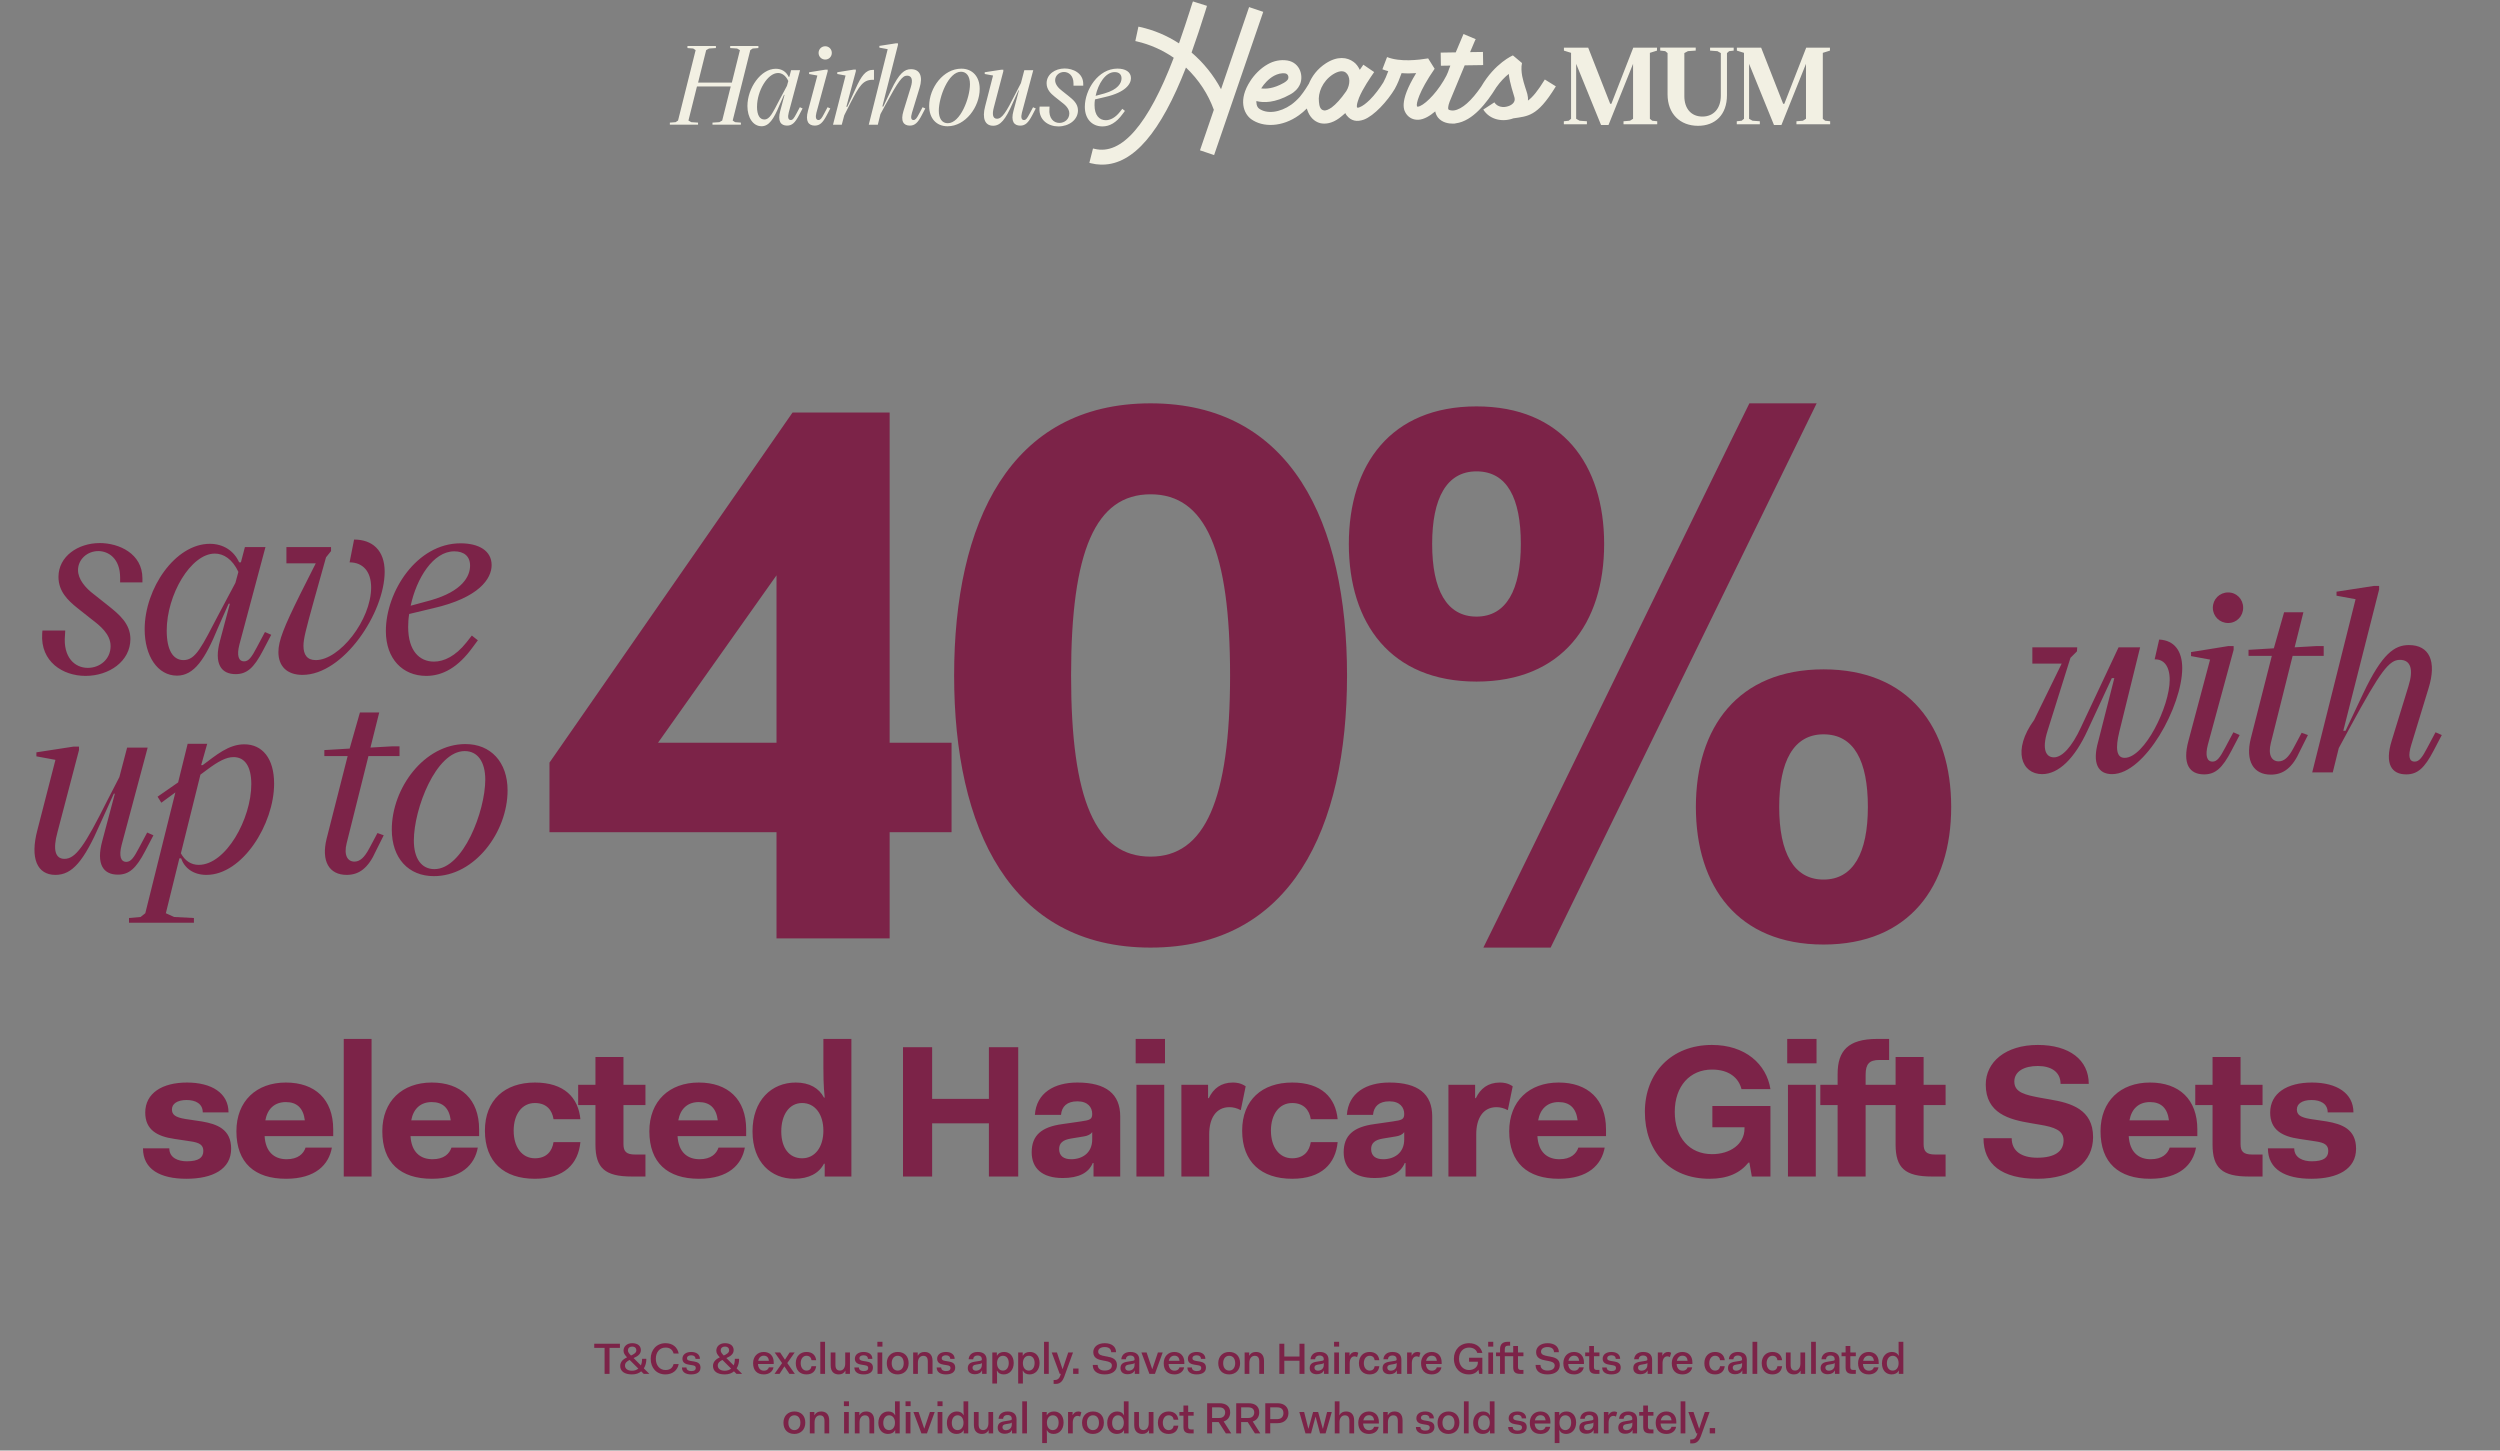 <svg width="798" height="463" viewBox="0 0 798 463" fill="none" xmlns="http://www.w3.org/2000/svg">
<rect x="0" y="0" width="798" height="463" fill="#808080" stroke="none"/>
<path d="M398.707 2.272L389.754 28.476C387.389 24.034 384.234 20.101 380.349 16.764C381.859 12.504 383.263 8.321 384.398 4.657C384.658 3.897 384.927 3.061 385.119 2.368L385.263 1.868L380.792 0.455L380.609 0.926C380.436 1.387 380.282 1.878 380.128 2.397C380.051 2.657 379.965 2.936 379.878 3.214C378.936 6.205 377.715 9.859 376.33 13.84C372.474 11.34 368.3 9.58 363.915 8.619L363.386 8.503L362.396 13.11L362.915 13.225C367.069 14.187 371.118 15.985 374.657 18.437C366.502 39.814 358.021 49.603 349.405 47.516L348.885 47.391L347.722 51.978L348.241 52.113C349.241 52.373 350.289 52.517 351.376 52.546C351.578 52.546 351.789 52.546 352.001 52.546C361.8 52.401 370.493 42.256 378.561 21.562C382.571 25.361 385.638 30.005 387.456 35.054L383.032 47.978L387.542 49.497L403.226 3.782L398.707 2.262V2.272Z" fill="#F2F0E3"/>
<path d="M429.719 29.111C427.969 31.621 426.44 33.275 425.065 34.304C423.988 35.025 423.142 35.419 422.44 35.198C421.43 34.977 421.103 33.823 421.007 32.505C420.651 29.717 422.074 25.976 425.449 23.755C427.219 22.639 428.613 22.466 429.556 23.149C431.046 24.293 431.085 26.928 429.719 29.12M402.63 28.13C403.457 26.803 404.909 25.149 406.679 24.187C407.756 23.63 408.996 23.226 410.314 23.437C411.246 23.659 411.419 24.659 411.121 25.293C410.891 25.688 410.439 26.082 409.746 26.476C406.515 28.313 404.034 28.428 402.563 28.217L402.64 28.14L402.63 28.13ZM493.119 25.361C490.849 29.044 489.243 31.005 487.714 32.111C487.782 31.409 487.695 30.717 487.522 30.015C487.272 29.005 486.387 26.774 485.887 24.303C485.637 22.909 485.531 21.437 485.82 20.12L482.916 17.677C482.916 17.677 477.213 20.091 472.828 27.601L472.809 27.63C469.722 32.14 466.693 34.881 464.097 35.256C463.482 35.342 462.549 35.198 462.308 34.9C462.231 34.746 462.135 33.967 462.741 32.409L467.53 20.86L473.425 20.774L473.357 16.581L469.251 16.639C470.299 14.215 470.973 12.504 471.049 12.504L467.145 10.859C467.145 10.936 466.097 13.36 464.674 16.716L459.866 16.793L459.933 20.985L462.953 20.937C462.26 22.562 462.395 23.13 460.779 25.784C458.029 30.39 454.231 33.948 452.529 34.054C452.452 34.054 452.375 34.054 452.298 33.9C451.981 33.207 452.846 29.313 457.933 21.947L455.865 18.639C452.769 19.148 446.884 19.86 442.749 18.216L441.258 22.12C441.884 22.341 442.509 22.572 443.134 22.716C442.634 24.082 442.037 25.447 441.585 26.265C440.393 28.178 438.845 30.274 437.22 31.88C436.075 32.986 434.998 33.852 433.921 34.256C433.614 34.342 433.383 34.496 433.142 34.265C433.065 34.034 433.142 33.804 433.133 33.563C433.2 32.861 433.498 32.082 433.796 31.227C434.989 28.265 437.345 24.889 438.633 23.005L435.181 20.649L434.046 22.293C433.566 21.293 432.931 20.37 432.065 19.764C430.027 18.245 426.921 17.822 423.228 20.206C420.516 21.956 418.747 24.351 417.756 26.813H417.737C417.737 26.813 416.381 29.149 414.929 30.88C414.093 31.823 413.17 32.688 412.169 33.409C408.563 35.948 404.38 36.477 401.871 34.65C401.399 34.265 401.082 33.659 401.063 32.804C400.986 32.65 400.976 32.419 401.063 32.265C403.323 32.852 406.967 32.871 411.814 30.159C413.429 29.284 414.343 28.178 414.795 27.245C416.227 24.582 415.15 20.024 410.948 19.312C408.698 18.956 406.525 19.456 404.688 20.495C402.226 21.851 400.245 24.053 399.101 25.851C395.158 31.88 397.005 36.275 399.361 38.025C403.13 40.756 409.333 40.593 414.622 36.785C415.487 36.169 416.353 35.429 417.141 34.631C417.17 34.736 417.199 34.852 417.237 34.958C417.968 37.275 419.468 38.804 421.411 39.314C423.045 39.679 425.132 39.41 427.44 37.746C428.055 37.275 428.738 36.717 429.431 36.092C429.507 36.323 429.671 36.554 429.825 36.785C431.248 38.621 433.114 38.987 435.354 38.179C438.595 36.967 442.864 32.323 445.288 28.255H445.268C446.038 26.918 446.836 24.928 447.384 23.341C448.942 23.476 450.49 23.447 452.038 23.341C446.211 32.89 448.269 35.496 448.98 36.496C449.846 37.641 451.105 38.246 452.577 38.227H452.808C454.558 38.112 456.404 37.025 458.125 35.554C458.27 36.285 458.558 36.938 459 37.516C460.347 39.198 462.52 39.477 463.76 39.458C464.222 39.458 464.53 39.448 464.693 39.362C470.117 38.66 474.598 32.765 477.55 27.986L477.588 27.919C478.964 25.986 480.339 24.572 481.598 23.591C481.954 26.765 483.089 29.851 483.416 31.092C483.829 32.563 482.675 33.505 481.368 33.919C479.906 34.41 477.964 34.208 477.002 32.669L473.463 34.977C475.608 38.362 479.81 38.996 483.05 37.775C485.455 37.429 487.31 37.246 489.234 36.131C491.311 34.938 493.523 32.65 496.629 27.563L493.099 25.37L493.119 25.361Z" fill="#F2F0E3"/>
<path d="M566.259 39.891H568.635L576.472 20.37V37.919L575.491 38.535L573.423 38.708V39.66H584.184V38.708L582.588 38.535L581.838 37.919V16.869L584.117 16.158V15.206H576.549L569.558 33.13H569.183L562.153 15.206H554.412V16.158L556.682 16.869V37.919L555.932 38.535L554.374 38.708V39.66H561.74V38.708L559.393 38.535L558.307 37.919V20.37L566.25 39.891H566.259ZM542.017 40.16C547.479 40.16 551.248 36.66 551.248 30.351V16.946L551.931 16.331L553.393 16.158V15.206H545.854V16.158L548.2 16.331L549.287 16.946V30.524C549.287 34.669 546.94 37.208 543.411 37.208C539.882 37.208 537.642 34.727 537.642 30.688V16.937L538.796 16.321L541.276 16.148V15.196H529.939V16.148L531.535 16.321L532.285 16.937V30.111C532.285 36.323 536.257 40.16 542.027 40.16M511.062 39.891H513.438L521.275 20.37V37.919L520.294 38.535L518.226 38.708V39.66H528.987V38.708L527.391 38.535L526.641 37.919V16.869L528.91 16.158V15.206H521.342L514.351 33.13H513.976L506.947 15.206H499.206V16.158L501.485 16.869V37.919L500.735 38.535L499.177 38.708V39.66H506.543V38.708L504.196 38.535L503.11 37.919V20.37L511.053 39.891H511.062Z" fill="#F2F0E3"/>
<path d="M349.722 30.582C350.52 26.813 352.828 23.014 355.79 23.014C357.117 23.014 357.992 23.678 357.992 25.005C357.992 26.505 356.915 28.563 352.549 29.823L349.722 30.592V30.582ZM351.885 40.352C354.155 40.352 356.318 39.198 358.376 36.342L359.078 35.4L358.242 34.736L357.472 35.717C355.972 37.602 354.366 38.371 352.972 38.371C350.953 38.371 349.376 36.871 349.376 33.553C349.376 32.957 349.414 32.371 349.52 31.736L352.866 30.938C359.251 29.476 361.001 26.822 361.001 24.937C361.001 22.918 359.184 21.899 356.674 21.899C350.568 21.899 346.279 28.63 346.279 34.111C346.279 37.987 348.616 40.352 351.895 40.352M337.836 40.352C341.154 40.352 344.087 38.294 344.087 35.227C344.087 33.063 342.481 31.774 341.048 30.621L339.028 29.015C337.807 28.111 336.798 26.89 336.798 25.63C336.798 24.13 338.086 22.976 339.625 22.976C341.019 22.976 342.663 23.985 342.663 26.678V27.341H345.769V26.784C345.769 23.293 342.452 21.86 339.836 21.86C336.798 21.86 334.076 23.707 334.076 26.572C334.076 28.592 335.403 29.851 336.653 30.861L338.673 32.467C339.827 33.342 341.327 34.525 341.327 36.198C341.327 38.044 339.827 39.237 338.153 39.237C336.336 39.237 334.701 37.775 334.98 34.698L335.019 34.034H331.845L331.807 34.486C331.566 38.362 334.672 40.352 337.846 40.352M316.979 40.141C319.315 40.141 320.921 38.256 323.219 32.986L325.104 28.832H325.248L323.498 35.39C322.594 38.708 323.671 40.102 325.662 40.102C327.229 40.102 328.21 39.227 329.47 36.823L330.624 34.621L329.749 34.236L328.595 36.4C327.893 37.727 327.479 38.323 326.854 38.323C326.056 38.323 325.806 37.487 326.191 35.986L329.816 22.408H326.96L325.883 26.524L324.171 29.842C321.065 36.054 319.806 37.9 318.238 37.9C316.95 37.9 316.594 36.611 317.257 34.198L320.258 22.755V22.264H319.527L314.324 23.062V23.62L316.979 24.11L314.469 33.88C313.421 37.823 314.43 40.131 316.979 40.131M299.669 35.352C299.669 30.957 302.737 22.899 306.747 22.899C308.526 22.899 309.613 24.36 309.613 26.88C309.613 31.246 306.545 39.333 302.525 39.333C300.708 39.333 299.669 37.833 299.669 35.352ZM302.458 40.304C308.151 40.304 312.719 34.159 312.719 28.37C312.719 24.428 310.382 21.918 306.853 21.918C301.131 21.918 296.592 28.024 296.592 33.813C296.592 37.823 298.929 40.304 302.458 40.304ZM277.341 39.814H280.197L281.033 36.429L282.639 33.467C286.861 25.688 288.043 24.149 289.544 24.149C291.044 24.149 291.467 25.476 290.726 27.813L288.39 35.419C287.38 38.698 288.428 40.093 290.409 40.093C291.976 40.093 292.957 39.218 294.207 36.813L295.361 34.611L294.486 34.227L293.332 36.39C292.64 37.717 292.217 38.314 291.592 38.314C290.794 38.314 290.649 37.506 291.101 36.006L293.505 28.12C294.688 24.322 293.611 22.081 290.784 22.081C288.793 22.081 287.053 23.235 284.399 28.851L281.956 34.015H281.639L286.63 14.331V13.84H285.899L280.697 14.648V15.206L283.351 15.696L277.312 39.804L277.341 39.814ZM265.897 39.814H268.686L269.484 36.813L271.542 32.727C274.302 27.39 275.485 25.466 278.591 25.466H278.975V22.293H278.696C276.36 22.293 274.965 24.139 273.081 28.361L270.465 34.082H270.148L273.186 22.745V22.226H272.456L267.253 23.062V23.62L269.907 24.11L265.897 39.814ZM261.291 16.889C261.291 18.072 262.233 19.014 263.416 19.014C264.599 19.014 265.513 18.072 265.513 16.889C265.513 15.706 264.609 14.764 263.416 14.764C262.224 14.764 261.291 15.706 261.291 16.889ZM260.906 24.11L257.906 35.381C257.002 38.698 258.079 40.093 260.07 40.093C261.637 40.093 262.618 39.218 263.878 36.813L265.032 34.611L264.157 34.227L263.003 36.39C262.31 37.717 261.887 38.314 261.262 38.314C260.464 38.314 260.214 37.477 260.599 35.977L264.195 22.755V22.235H263.464L258.262 23.072V23.63L260.916 24.12L260.906 24.11ZM241.645 34.015C241.645 29.063 244.992 23.303 248.348 23.303C249.569 23.303 250.79 24.072 251.627 25.851L251.204 27.39L248.896 31.717C246.521 36.256 245.684 38.141 243.972 38.141C242.511 38.141 241.636 36.746 241.636 34.025M243.068 40.304C245.444 40.304 246.973 38.035 248.79 33.602L250.252 30.284H250.425L249.059 35.381C248.155 38.698 249.232 40.093 251.223 40.093C252.79 40.093 253.771 39.218 255.031 36.813L256.185 34.611L255.31 34.227L254.156 36.39C253.454 37.717 253.04 38.314 252.415 38.314C251.617 38.314 251.367 37.477 251.752 35.977L255.377 22.399H252.521L251.963 24.524H251.723C250.992 22.889 249.492 21.947 247.646 21.947C242.828 21.947 238.578 28.159 238.578 33.842C238.578 37.573 240.395 40.294 243.078 40.294M227.452 39.804H236.491V39.141L234.645 38.996L233.875 38.477L239.491 16.004L240.26 15.485L242.078 15.341V14.677H233.077V15.341L235.279 15.485L236.183 16.004L233.606 26.37H222.826L225.413 16.004L226.317 15.485L228.519 15.341V14.677H219.432V15.341L221.278 15.485L222.047 16.004L216.432 38.477L215.662 38.996L213.816 39.141V39.804H222.817V39.141L220.653 38.996L219.749 38.477L222.47 27.591H233.25L230.529 38.477L229.625 38.996L227.423 39.141V39.804H227.452Z" fill="#F2F0E3"/>
<path d="M27.302 215.745C20.023 215.745 12.902 211.185 13.463 202.305L13.543 201.265H20.823L20.742 202.785C20.102 209.825 23.863 213.185 28.023 213.185C31.863 213.185 35.303 210.465 35.303 206.225C35.303 202.385 31.863 199.665 29.223 197.665L24.582 193.985C21.703 191.665 18.663 188.785 18.663 184.145C18.663 177.585 24.902 173.345 31.863 173.345C37.862 173.345 45.462 176.625 45.462 184.625V185.905H38.343V184.385C38.343 178.225 34.583 175.905 31.383 175.905C27.863 175.905 24.902 178.545 24.902 181.985C24.902 184.865 27.223 187.665 30.023 189.745L34.663 193.425C37.943 196.065 41.623 199.025 41.623 203.985C41.623 211.025 34.903 215.745 27.302 215.745ZM56.496 215.665C50.336 215.665 46.176 209.425 46.176 200.865C46.176 187.825 55.936 173.585 66.976 173.585C71.216 173.585 74.656 175.745 76.336 179.505H76.896L78.176 174.625H84.736L76.416 205.745C75.536 209.185 76.096 211.105 77.936 211.105C79.376 211.105 80.336 209.745 81.936 206.705L84.576 201.745L86.576 202.625L83.936 207.665C81.056 213.185 78.816 215.185 75.216 215.185C70.656 215.185 68.176 211.985 70.256 204.385L73.376 192.705H72.976L69.616 200.305C65.456 210.465 61.936 215.665 56.496 215.665ZM53.216 201.265C53.216 207.505 55.216 210.705 58.576 210.705C62.496 210.705 64.416 206.385 69.856 195.985L75.136 186.065L76.096 182.545C74.176 178.465 71.376 176.705 68.576 176.705C60.896 176.705 53.216 189.905 53.216 201.265ZM96.546 215.425C91.666 215.425 88.866 212.705 88.866 208.145C88.866 204.545 90.626 200.145 95.906 189.505L100.786 179.825H91.426V174.625H105.666V175.905L104.066 177.905L100.146 191.905C97.666 200.865 96.866 203.905 96.866 206.145C96.866 209.025 98.066 210.705 100.786 210.705C108.386 210.705 118.466 197.905 118.466 187.505C118.466 182.305 115.746 179.505 111.586 179.505L113.026 172.225C118.866 172.225 122.786 175.665 122.786 182.465C122.786 195.585 109.666 215.425 96.546 215.425ZM136.048 215.745C128.528 215.745 123.168 210.305 123.168 201.425C123.168 188.865 133.008 173.425 147.008 173.425C152.768 173.425 156.928 175.745 156.928 180.385C156.928 184.705 152.928 190.785 138.288 194.145L130.608 195.985C130.368 197.425 130.288 198.785 130.288 200.145C130.288 207.745 133.888 211.185 138.528 211.185C141.728 211.185 145.408 209.425 148.848 205.105L150.608 202.865L152.528 204.385L150.928 206.545C146.208 213.105 141.248 215.745 136.048 215.745ZM131.088 193.345L137.568 191.585C147.568 188.705 150.048 183.985 150.048 180.545C150.048 177.505 148.048 175.985 145.008 175.985C138.208 175.985 132.928 184.705 131.088 193.345ZM17.697 279.265C11.857 279.265 9.537 273.985 11.937 264.945L17.697 242.545L11.617 241.425V240.145L23.537 238.305H25.217V239.425L18.337 265.665C16.817 271.185 17.617 274.145 20.577 274.145C24.177 274.145 27.057 269.905 34.177 255.665L38.097 248.065L40.577 238.625H47.137L38.817 269.745C37.937 273.185 38.497 275.105 40.337 275.105C41.777 275.105 42.737 273.745 44.337 270.705L46.977 265.745L48.977 266.625L46.337 271.665C43.457 277.185 41.217 279.185 37.617 279.185C33.057 279.185 30.577 275.985 32.657 268.385L36.657 253.345H36.337L32.017 262.865C26.737 274.945 23.057 279.265 17.697 279.265ZM41.177 294.545V293.025L44.857 292.705L46.377 291.505L55.977 252.945L51.497 256.225L50.297 254.305L56.857 249.745L59.897 237.425H66.137L64.217 244.225H64.697L65.017 243.985C68.937 241.105 72.937 237.585 77.977 237.585C83.737 237.585 87.497 242.065 87.497 250.145C87.497 263.025 77.417 279.265 65.897 279.265C61.657 279.265 58.857 277.025 57.817 273.985H57.257L52.937 291.505L55.577 292.705L61.897 293.025V294.545H41.177ZM57.737 272.385C59.017 274.705 60.937 276.065 63.417 276.065C72.137 276.065 80.217 261.345 80.217 250.305C80.217 244.625 78.137 241.665 74.537 241.665C72.217 241.665 69.657 243.025 66.137 245.665L63.977 247.265L57.737 272.385ZM110.647 279.265C105.047 279.265 102.487 274.865 104.247 267.745L110.967 241.345H103.527V239.425L111.607 238.945L114.887 227.425H121.047L118.247 238.625L125.207 238.225H127.527V241.345H117.607L110.647 269.185C109.687 273.025 110.967 275.025 113.127 275.025C114.887 275.025 116.327 273.745 117.927 270.705L120.487 265.905L122.487 266.625L120.007 271.585C117.527 277.185 114.567 279.265 110.647 279.265ZM138.499 279.665C130.419 279.665 125.059 273.985 125.059 264.785C125.059 251.505 135.459 237.505 148.579 237.505C156.659 237.505 162.019 243.265 162.019 252.305C162.019 265.585 151.539 279.665 138.499 279.665ZM132.099 268.305C132.099 273.985 134.499 277.425 138.659 277.425C147.859 277.425 154.899 258.865 154.899 248.865C154.899 243.105 152.419 239.745 148.339 239.745C139.139 239.745 132.099 258.225 132.099 268.305Z" fill="#7C2348"/>
<path d="M175.393 265.629V243.425L252.985 131.673H283.973V237.081H303.737V265.629H283.973V299.545H247.861V265.629H175.393ZM210.041 237.081H247.861V183.645L210.041 237.081ZM367.265 302.473C322.369 302.473 304.557 264.409 304.557 215.609C304.557 166.809 322.369 128.745 367.265 128.745C412.161 128.745 429.973 166.809 429.973 215.609C429.973 264.409 412.161 302.473 367.265 302.473ZM367.265 273.437C384.589 273.437 392.641 255.381 392.641 215.609C392.641 175.837 384.833 157.781 367.265 157.781C349.697 157.781 341.889 175.837 341.889 215.609C341.889 255.381 349.697 273.437 367.265 273.437ZM471.296 217.561C443.968 217.561 430.548 199.017 430.548 173.641C430.548 148.265 443.968 129.721 471.296 129.721C498.624 129.721 512.044 148.265 512.044 173.641C512.044 199.017 498.624 217.561 471.296 217.561ZM471.296 196.821C480.812 196.821 485.448 188.281 485.448 173.641C485.448 159.001 481.056 150.461 471.296 150.461C461.78 150.461 457.144 159.001 457.144 173.641C457.144 188.281 461.78 196.821 471.296 196.821ZM494.964 302.473H473.492C482.276 284.905 549.62 146.313 558.404 128.745H579.876L494.964 302.473ZM582.072 301.497C554.744 301.497 541.324 282.953 541.324 257.577C541.324 232.201 554.744 213.657 582.072 213.657C609.4 213.657 622.82 232.201 622.82 257.577C622.82 282.953 609.4 301.497 582.072 301.497ZM582.072 280.757C591.588 280.757 596.224 272.217 596.224 257.577C596.224 242.937 591.832 234.397 582.072 234.397C572.556 234.397 567.92 242.937 567.92 257.577C567.92 272.217 572.556 280.757 582.072 280.757Z" fill="#7C2348"/>
<path d="M651.847 247.105C645.287 247.105 642.247 239.505 649.287 229.825L658.087 211.825H648.727V206.625H663.047L662.967 207.905L660.887 209.985L653.607 233.185C651.607 239.425 653.207 241.745 655.607 241.745C658.247 241.745 661.367 238.385 664.247 232.145L676.247 206.625H683.127L676.487 233.585C675.207 238.785 675.527 241.905 678.167 241.905C684.567 241.905 692.567 225.425 692.567 217.025C692.567 212.545 690.647 210.385 687.767 210.465L689.207 204.145C694.087 204.385 696.567 207.825 696.567 213.265C696.567 225.345 684.727 247.105 674.167 247.105C669.687 247.105 667.767 243.665 669.767 236.625L674.887 216.465H674.087L666.327 233.185C662.167 242.225 657.047 247.105 651.847 247.105ZM705.456 210.545L699.376 209.425V208.145L711.296 206.225H712.976V207.425L704.736 237.745C703.856 241.185 704.416 243.105 706.256 243.105C707.696 243.105 708.656 241.745 710.256 238.705L712.896 233.745L714.896 234.625L712.256 239.665C709.376 245.185 707.136 247.185 703.536 247.185C698.976 247.185 696.496 243.985 698.576 236.385L705.456 210.545ZM706.336 193.985C706.336 191.265 708.496 189.105 711.216 189.105C713.936 189.105 716.016 191.265 716.016 193.985C716.016 196.705 713.936 198.865 711.216 198.865C708.496 198.865 706.336 196.705 706.336 193.985ZM724.847 247.265C719.247 247.265 716.687 242.865 718.447 235.745L725.167 209.345H717.727V207.425L725.807 206.945L729.087 195.425H735.247L732.447 206.625L739.407 206.225H741.727V209.345H731.807L724.847 237.185C723.887 241.025 725.167 243.025 727.327 243.025C729.087 243.025 730.527 241.745 732.127 238.705L734.687 233.905L736.687 234.625L734.207 239.585C731.727 245.185 728.767 247.265 724.847 247.265ZM738.059 246.545L751.899 191.265L745.819 190.145V188.865L757.739 187.025H759.419V188.145L747.979 233.265H748.699L754.299 221.425C760.379 208.545 764.379 205.905 768.939 205.905C775.419 205.905 777.899 211.025 775.179 219.745L769.659 237.825C768.619 241.265 768.939 243.105 770.779 243.105C772.219 243.105 773.179 241.745 774.779 238.705L777.419 233.745L779.419 234.625L776.779 239.665C773.899 245.185 771.659 247.185 768.059 247.185C763.499 247.185 761.099 243.985 763.419 236.465L768.779 219.025C770.459 213.665 769.499 210.625 766.059 210.625C762.619 210.625 759.899 214.145 750.219 231.985L746.539 238.785L744.619 246.545H738.059Z" fill="#7C2348"/>
<path d="M45.642 366.545H54.042C54.042 369.665 56.982 370.685 59.622 370.685C63.462 370.685 64.902 369.485 64.902 367.385C64.902 365.465 63.702 364.745 60.882 364.325L55.722 363.545C50.202 362.765 46.362 360.665 46.362 355.145C46.362 348.905 51.822 345.545 59.682 345.545C67.542 345.545 72.942 348.905 72.942 355.085H64.722C64.722 352.265 62.382 351.125 59.562 351.125C56.502 351.125 54.882 352.385 54.882 354.125C54.882 355.745 55.842 356.645 59.202 357.185L64.422 357.965C69.282 358.805 73.782 360.425 73.782 366.665C73.782 373.205 67.902 376.265 59.502 376.265C51.162 376.265 45.642 373.265 45.642 366.545ZM75.462 361.085C75.462 351.485 81.822 345.545 91.242 345.545C100.541 345.545 106.361 350.885 106.361 360.485V362.645H84.462C84.761 367.745 87.582 370.025 91.481 370.025C95.141 370.025 96.882 368.285 97.541 366.305H105.941C104.981 371.705 100.781 376.265 91.302 376.265C81.281 376.265 75.462 371.165 75.462 361.085ZM91.242 351.785C87.641 351.785 85.362 353.945 84.701 357.605H97.302C96.822 353.705 94.781 351.785 91.242 351.785ZM109.723 375.545V331.625H118.603V375.545H109.723ZM122.034 361.085C122.034 351.485 128.394 345.545 137.814 345.545C147.114 345.545 152.934 350.885 152.934 360.485V362.645H131.034C131.334 367.745 134.154 370.025 138.054 370.025C141.714 370.025 143.454 368.285 144.114 366.305H152.514C151.554 371.705 147.354 376.265 137.874 376.265C127.854 376.265 122.034 371.165 122.034 361.085ZM137.814 351.785C134.214 351.785 131.934 353.945 131.274 357.605H143.874C143.394 353.705 141.354 351.785 137.814 351.785ZM154.783 360.905C154.783 351.125 161.143 345.545 170.743 345.545C180.163 345.545 184.603 350.405 185.263 357.245H176.683C176.263 354.425 174.523 352.085 170.743 352.085C166.603 352.085 163.963 355.685 163.963 360.905C163.963 366.125 166.603 369.725 170.743 369.725C174.523 369.725 176.263 367.385 176.683 364.565H185.263C184.603 371.405 180.163 376.265 170.743 376.265C160.903 376.265 154.783 370.925 154.783 360.905ZM190.069 365.345V352.745H184.549V346.265H190.069V337.385H199.009V346.265H206.029V352.745H199.009V365.165C199.009 367.505 199.849 368.525 202.729 368.525H206.029V375.545H201.649C193.129 375.545 190.069 372.845 190.069 365.345ZM207.274 361.085C207.274 351.485 213.634 345.545 223.054 345.545C232.354 345.545 238.174 350.885 238.174 360.485V362.645H216.274C216.574 367.745 219.394 370.025 223.294 370.025C226.954 370.025 228.694 368.285 229.354 366.305H237.754C236.794 371.705 232.594 376.265 223.114 376.265C213.094 376.265 207.274 371.165 207.274 361.085ZM223.054 351.785C219.454 351.785 217.174 353.945 216.514 357.605H229.114C228.634 353.705 226.594 351.785 223.054 351.785ZM240.203 361.145C240.203 351.185 246.323 345.545 254.003 345.545C258.383 345.545 261.443 347.345 263.003 350.345H263.243C262.823 346.505 262.823 342.425 262.823 340.505V331.625H271.763V375.545H263.243V371.465H263.003C261.443 374.465 258.263 376.265 253.523 376.265C246.263 376.265 240.203 371.105 240.203 361.145ZM249.383 361.145C249.383 366.425 251.903 369.725 256.043 369.725C260.123 369.725 262.823 366.185 262.823 360.905C262.823 355.625 260.123 352.085 256.043 352.085C251.903 352.085 249.383 355.865 249.383 361.145ZM288.238 375.545V334.265H297.538V350.765H315.658V334.265H325.018V375.545H315.658V358.565H297.538V375.545H288.238ZM329.314 367.805C329.314 362.465 332.374 359.705 339.154 358.805L344.974 357.965C347.914 357.545 348.634 357.305 348.634 355.565C348.634 353.465 347.254 351.545 343.894 351.545C340.594 351.545 338.914 353.165 338.674 355.865H330.334C330.814 348.845 336.514 345.545 343.894 345.545C353.074 345.545 357.574 349.205 357.574 356.345V375.545H349.054V371.225H348.814C347.494 374.405 344.314 376.025 339.214 376.025C332.554 376.025 329.314 372.845 329.314 367.805ZM348.634 363.725V361.385C348.094 362.105 347.194 362.585 345.874 362.765L341.854 363.425C339.214 363.845 338.074 364.925 338.074 366.785C338.074 368.945 339.514 370.025 341.914 370.025C345.514 370.025 348.634 367.985 348.634 363.725ZM362.508 339.425V331.625H371.868V339.425H362.508ZM362.748 375.545V346.265H371.628V375.545H362.748ZM377.098 375.545V346.265H385.618V350.525H385.858C387.298 347.465 389.758 345.545 393.538 345.545C394.738 345.545 396.118 345.725 397.618 346.745L396.058 354.365C394.798 353.705 393.598 353.405 392.458 353.405C388.078 353.405 385.978 357.065 385.978 362.045V375.545H377.098ZM396.499 360.905C396.499 351.125 402.859 345.545 412.459 345.545C421.879 345.545 426.319 350.405 426.979 357.245H418.399C417.979 354.425 416.239 352.085 412.459 352.085C408.319 352.085 405.679 355.685 405.679 360.905C405.679 366.125 408.319 369.725 412.459 369.725C416.239 369.725 417.979 367.385 418.399 364.565H426.979C426.319 371.405 421.879 376.265 412.459 376.265C402.619 376.265 396.499 370.925 396.499 360.905ZM428.905 367.805C428.905 362.465 431.965 359.705 438.745 358.805L444.565 357.965C447.505 357.545 448.225 357.305 448.225 355.565C448.225 353.465 446.845 351.545 443.485 351.545C440.185 351.545 438.505 353.165 438.265 355.865H429.925C430.405 348.845 436.105 345.545 443.485 345.545C452.665 345.545 457.165 349.205 457.165 356.345V375.545H448.645V371.225H448.405C447.085 374.405 443.905 376.025 438.805 376.025C432.145 376.025 428.905 372.845 428.905 367.805ZM448.225 363.725V361.385C447.685 362.105 446.785 362.585 445.465 362.765L441.445 363.425C438.805 363.845 437.665 364.925 437.665 366.785C437.665 368.945 439.105 370.025 441.505 370.025C445.105 370.025 448.225 367.985 448.225 363.725ZM462.338 375.545V346.265H470.858V350.525H471.098C472.538 347.465 474.998 345.545 478.778 345.545C479.978 345.545 481.358 345.725 482.858 346.745L481.298 354.365C480.038 353.705 478.838 353.405 477.698 353.405C473.318 353.405 471.218 357.065 471.218 362.045V375.545H462.338ZM481.739 361.085C481.739 351.485 488.099 345.545 497.519 345.545C506.819 345.545 512.639 350.885 512.639 360.485V362.645H490.739C491.039 367.745 493.859 370.025 497.759 370.025C501.419 370.025 503.159 368.285 503.819 366.305H512.219C511.259 371.705 507.059 376.265 497.579 376.265C487.559 376.265 481.739 371.165 481.739 361.085ZM497.519 351.785C493.919 351.785 491.639 353.945 490.979 357.605H503.579C503.099 353.705 501.059 351.785 497.519 351.785ZM559.184 375.545L558.404 371.105H558.104C555.404 374.465 551.444 376.265 545.684 376.265C532.784 376.265 525.044 367.385 525.044 354.905C525.044 342.485 533.504 333.545 546.464 333.545C557.084 333.545 563.864 339.665 565.124 347.645H555.884C554.984 344.105 551.984 341.405 546.464 341.405C539.444 341.405 534.584 346.685 534.584 354.905C534.584 363.125 539.264 368.405 546.524 368.405C552.164 368.405 556.844 365.285 556.844 360.245V359.825H546.584V353.045H565.124V375.545H559.184ZM570.478 339.425V331.625H579.838V339.425H570.478ZM570.718 375.545V346.265H579.598V375.545H570.718ZM586.569 375.545V352.745H581.049V346.265H586.569V342.785C586.569 335.465 589.869 331.625 599.169 331.625H603.009V338.345H599.889C596.709 338.345 595.509 339.605 595.509 343.025V346.265H602.049V352.745H595.509V375.545H586.569ZM605.073 365.345V352.745H599.553V346.265H605.073V337.385H614.013V346.265H621.033V352.745H614.013V365.165C614.013 367.505 614.853 368.525 617.733 368.525H621.033V375.545H616.653C608.133 375.545 605.073 372.845 605.073 365.345ZM633.132 363.305H642.132C642.132 367.565 645.432 369.545 650.292 369.545C655.812 369.545 658.692 367.565 658.692 364.025C658.692 360.785 655.752 359.765 651.012 358.985L648.192 358.505C641.412 357.365 633.852 355.445 633.852 346.205C633.852 339.005 640.152 333.545 650.472 333.545C660.492 333.545 666.732 338.285 666.732 345.965H657.732C657.732 342.065 654.612 340.265 650.472 340.265C646.152 340.265 642.972 341.945 642.972 345.245C642.972 348.725 646.392 349.505 651.612 350.465L654.372 350.945C661.092 352.085 668.112 354.125 668.112 362.945C668.112 370.865 661.752 376.265 650.292 376.265C638.952 376.265 633.132 371.645 633.132 363.305ZM670.49 361.085C670.49 351.485 676.85 345.545 686.27 345.545C695.57 345.545 701.39 350.885 701.39 360.485V362.645H679.49C679.79 367.745 682.61 370.025 686.51 370.025C690.17 370.025 691.91 368.285 692.57 366.305H700.97C700.01 371.705 695.81 376.265 686.33 376.265C676.31 376.265 670.49 371.165 670.49 361.085ZM686.27 351.785C682.67 351.785 680.39 353.945 679.73 357.605H692.33C691.85 353.705 689.81 351.785 686.27 351.785ZM706.245 365.345V352.745H700.725V346.265H706.245V337.385H715.185V346.265H722.205V352.745H715.185V365.165C715.185 367.505 716.025 368.525 718.905 368.525H722.205V375.545H717.825C709.305 375.545 706.245 372.845 706.245 365.345ZM723.919 366.545H732.319C732.319 369.665 735.259 370.685 737.899 370.685C741.739 370.685 743.179 369.485 743.179 367.385C743.179 365.465 741.979 364.745 739.159 364.325L733.999 363.545C728.479 362.765 724.639 360.665 724.639 355.145C724.639 348.905 730.099 345.545 737.959 345.545C745.819 345.545 751.219 348.905 751.219 355.085H742.999C742.999 352.265 740.659 351.125 737.839 351.125C734.779 351.125 733.159 352.385 733.159 354.125C733.159 355.745 734.119 356.645 737.479 357.185L742.699 357.965C747.559 358.805 752.059 360.425 752.059 366.665C752.059 373.205 746.179 376.265 737.779 376.265C729.439 376.265 723.919 373.265 723.919 366.545Z" fill="#7C2348"/>
<path d="M189.678 430.243V428.913H197.882V430.243H194.564V438.545H192.982V430.243H189.678ZM197.972 436.025C197.972 434.583 199.008 433.813 200.156 433.253C199.33 432.385 199.036 431.881 199.036 431.097C199.036 429.879 200.016 428.745 201.808 428.745C203.558 428.745 204.566 429.627 204.566 430.957C204.566 432.301 203.432 432.973 202.242 433.491L204.566 435.829C204.818 435.269 204.944 434.625 204.944 433.883V433.729H206.302V434.009C206.302 434.737 206.12 435.843 205.518 436.795L207.282 438.545H205.476L204.664 437.733C203.978 438.335 203.04 438.713 201.71 438.713C199.302 438.713 197.972 437.663 197.972 436.025ZM201.71 437.537C202.592 437.537 203.25 437.285 203.754 436.851L200.982 434.093C200.156 434.499 199.498 435.003 199.498 435.885C199.498 436.963 200.464 437.537 201.71 437.537ZM200.436 431.041C200.436 431.587 200.758 431.993 201.416 432.679C202.368 432.231 203.124 431.825 203.124 430.999C203.124 430.341 202.662 429.837 201.808 429.837C200.87 429.837 200.436 430.383 200.436 431.041ZM207.703 433.729C207.703 430.873 209.593 428.745 212.435 428.745C214.731 428.745 216.257 430.047 216.635 432.049H215.011C214.661 430.775 213.807 430.145 212.435 430.145C210.559 430.145 209.341 431.615 209.341 433.729C209.341 435.801 210.573 437.313 212.393 437.313C213.891 437.313 214.675 436.655 215.011 435.409H216.635C216.257 437.411 214.689 438.713 212.379 438.713C209.551 438.713 207.703 436.627 207.703 433.729ZM217.678 436.501H219.12C219.12 437.327 219.862 437.649 220.618 437.649C221.64 437.649 222.088 437.313 222.088 436.641C222.088 436.137 221.794 435.913 221.108 435.801L219.848 435.591C218.84 435.437 217.832 435.003 217.832 433.715C217.832 432.329 219.022 431.545 220.632 431.545C222.214 431.545 223.418 432.287 223.418 433.743H222.004C222.004 433.029 221.458 432.609 220.632 432.609C219.834 432.609 219.288 432.959 219.288 433.561C219.288 434.023 219.554 434.247 220.38 434.401L221.64 434.611C222.676 434.793 223.6 435.185 223.6 436.543C223.6 438.013 222.396 438.713 220.618 438.713C218.812 438.713 217.678 437.957 217.678 436.501ZM227.585 436.025C227.585 434.583 228.621 433.813 229.769 433.253C228.943 432.385 228.649 431.881 228.649 431.097C228.649 429.879 229.629 428.745 231.421 428.745C233.171 428.745 234.179 429.627 234.179 430.957C234.179 432.301 233.045 432.973 231.855 433.491L234.179 435.829C234.431 435.269 234.557 434.625 234.557 433.883V433.729H235.915V434.009C235.915 434.737 235.733 435.843 235.131 436.795L236.895 438.545H235.089L234.277 437.733C233.591 438.335 232.653 438.713 231.323 438.713C228.915 438.713 227.585 437.663 227.585 436.025ZM231.323 437.537C232.205 437.537 232.863 437.285 233.367 436.851L230.595 434.093C229.769 434.499 229.111 435.003 229.111 435.885C229.111 436.963 230.077 437.537 231.323 437.537ZM230.049 431.041C230.049 431.587 230.371 431.993 231.029 432.679C231.981 432.231 232.737 431.825 232.737 430.999C232.737 430.341 232.275 429.837 231.421 429.837C230.483 429.837 230.049 430.383 230.049 431.041ZM240.388 435.143C240.388 432.973 241.816 431.545 243.776 431.545C245.68 431.545 246.968 432.763 246.968 434.877V435.381H241.942C242.012 436.725 242.726 437.523 243.832 437.523C244.798 437.523 245.274 437.005 245.428 436.445H246.898C246.716 437.677 245.61 438.713 243.818 438.713C241.62 438.713 240.388 437.397 240.388 435.143ZM243.776 432.735C242.88 432.735 242.222 433.351 242.012 434.373H245.428C245.316 433.253 244.742 432.735 243.776 432.735ZM247.225 438.545L249.647 435.101L247.281 431.713H249.017L250.557 434.023L252.055 431.713H253.665L251.299 435.087L253.721 438.545H251.985L250.389 436.151L248.835 438.545H247.225ZM254.012 435.129C254.012 432.931 255.44 431.545 257.414 431.545C259.346 431.545 260.34 432.623 260.522 434.177H259.038C258.912 433.337 258.422 432.763 257.414 432.763C256.35 432.763 255.58 433.715 255.58 435.129C255.58 436.543 256.35 437.495 257.414 437.495C258.422 437.495 258.912 436.921 259.038 436.081H260.522C260.34 437.635 259.346 438.713 257.414 438.713C255.328 438.713 254.012 437.369 254.012 435.129ZM261.841 438.545V428.297H263.353V438.545H261.841ZM265.157 435.857V431.713H266.669V435.661C266.669 437.019 267.243 437.481 268.125 437.481C269.091 437.481 269.791 436.655 269.791 435.241V431.713H271.303V438.545H269.861V437.551H269.805C269.413 438.321 268.727 438.713 267.733 438.713C266.361 438.713 265.157 437.985 265.157 435.857ZM272.719 436.501H274.161C274.161 437.327 274.903 437.649 275.659 437.649C276.681 437.649 277.129 437.313 277.129 436.641C277.129 436.137 276.835 435.913 276.149 435.801L274.889 435.591C273.881 435.437 272.873 435.003 272.873 433.715C272.873 432.329 274.063 431.545 275.673 431.545C277.255 431.545 278.459 432.287 278.459 433.743H277.045C277.045 433.029 276.499 432.609 275.673 432.609C274.875 432.609 274.329 432.959 274.329 433.561C274.329 434.023 274.595 434.247 275.421 434.401L276.681 434.611C277.717 434.793 278.641 435.185 278.641 436.543C278.641 438.013 277.437 438.713 275.659 438.713C273.853 438.713 272.719 437.957 272.719 436.501ZM280.054 429.837V428.297H281.678V429.837H280.054ZM280.11 438.545V431.713H281.622V438.545H280.11ZM283.062 435.129C283.062 432.931 284.532 431.545 286.548 431.545C288.676 431.545 290.034 432.889 290.034 435.129C290.034 437.327 288.578 438.713 286.548 438.713C284.42 438.713 283.062 437.369 283.062 435.129ZM284.63 435.129C284.63 436.571 285.386 437.495 286.548 437.495C287.71 437.495 288.466 436.571 288.466 435.129C288.466 433.631 287.71 432.763 286.548 432.763C285.386 432.763 284.63 433.687 284.63 435.129ZM291.479 438.545V431.713H292.935V432.707H292.991C293.383 431.937 294.083 431.545 295.105 431.545C296.463 431.545 297.667 432.273 297.667 434.401V438.545H296.155V434.597C296.155 433.239 295.595 432.777 294.699 432.777C293.733 432.777 292.991 433.589 292.991 434.975V438.545H291.479ZM298.983 436.501H300.425C300.425 437.327 301.167 437.649 301.923 437.649C302.945 437.649 303.393 437.313 303.393 436.641C303.393 436.137 303.099 435.913 302.413 435.801L301.153 435.591C300.145 435.437 299.137 435.003 299.137 433.715C299.137 432.329 300.327 431.545 301.937 431.545C303.519 431.545 304.723 432.287 304.723 433.743H303.309C303.309 433.029 302.763 432.609 301.937 432.609C301.139 432.609 300.593 432.959 300.593 433.561C300.593 434.023 300.859 434.247 301.685 434.401L302.945 434.611C303.981 434.793 304.905 435.185 304.905 436.543C304.905 438.013 303.701 438.713 301.923 438.713C300.117 438.713 298.983 437.957 298.983 436.501ZM308.918 436.725C308.918 435.507 309.576 434.891 311.144 434.653L312.53 434.429C313.258 434.317 313.412 434.275 313.412 433.855C313.412 433.197 312.978 432.679 312.068 432.679C311.158 432.679 310.682 433.169 310.626 433.883H309.184C309.282 432.469 310.332 431.545 312.068 431.545C313.986 431.545 314.924 432.455 314.924 434.065V438.545H313.482V437.481H313.426C313.104 438.209 312.32 438.657 311.186 438.657C309.772 438.657 308.918 437.943 308.918 436.725ZM313.412 435.689V435.059C313.286 435.227 313.048 435.339 312.712 435.381L311.536 435.591C310.766 435.703 310.43 435.997 310.43 436.571C310.43 437.131 310.822 437.523 311.508 437.523C312.502 437.523 313.412 436.921 313.412 435.689ZM318.257 439.819V441.625H316.745V431.713H318.201V432.735H318.257C318.691 431.895 319.517 431.545 320.525 431.545C322.247 431.545 323.577 432.791 323.577 435.073C323.577 437.341 322.163 438.713 320.413 438.713C319.419 438.713 318.691 438.363 318.257 437.523H318.201C318.257 438.419 318.257 439.357 318.257 439.819ZM321.995 435.073C321.995 433.561 321.211 432.763 320.133 432.763C319.083 432.763 318.299 433.603 318.257 435.017V435.129C318.257 436.627 319.055 437.495 320.133 437.495C321.211 437.495 321.995 436.585 321.995 435.073ZM326.511 439.819V441.625H324.999V431.713H326.455V432.735H326.511C326.945 431.895 327.771 431.545 328.779 431.545C330.501 431.545 331.831 432.791 331.831 435.073C331.831 437.341 330.417 438.713 328.667 438.713C327.673 438.713 326.945 438.363 326.511 437.523H326.455C326.511 438.419 326.511 439.357 326.511 439.819ZM330.249 435.073C330.249 433.561 329.465 432.763 328.387 432.763C327.337 432.763 326.553 433.603 326.511 435.017V435.129C326.511 436.627 327.309 437.495 328.387 437.495C329.465 437.495 330.249 436.585 330.249 435.073ZM333.254 438.545V428.297H334.766V438.545H333.254ZM338.264 438.545L335.716 431.713H337.368L339.146 436.977H339.202L340.98 431.713H342.506L339.692 439.497C339.286 440.603 338.558 441.737 337.074 441.737H336.318V440.491H336.766C337.55 440.491 338.096 440.043 338.418 439.161L338.628 438.545H338.264ZM342.544 438.545V436.837H344.266V438.545H342.544ZM348.806 435.689H350.374C350.374 436.809 351.214 437.481 352.614 437.481C354.084 437.481 354.91 436.879 354.91 435.857C354.91 434.919 354 434.639 352.852 434.415L352.222 434.303C350.654 434.037 348.974 433.603 348.974 431.601C348.974 429.963 350.388 428.745 352.628 428.745C354.798 428.745 356.24 429.795 356.24 431.615H354.686C354.686 430.509 353.804 429.977 352.628 429.977C351.452 429.977 350.542 430.481 350.542 431.447C350.542 432.427 351.536 432.679 352.782 432.903L353.412 433.015C354.938 433.281 356.534 433.771 356.534 435.731C356.534 437.509 355.12 438.713 352.614 438.713C350.15 438.713 348.806 437.579 348.806 435.689ZM357.66 436.725C357.66 435.507 358.318 434.891 359.886 434.653L361.272 434.429C362 434.317 362.154 434.275 362.154 433.855C362.154 433.197 361.72 432.679 360.81 432.679C359.9 432.679 359.424 433.169 359.368 433.883H357.926C358.024 432.469 359.074 431.545 360.81 431.545C362.728 431.545 363.666 432.455 363.666 434.065V438.545H362.224V437.481H362.168C361.846 438.209 361.062 438.657 359.928 438.657C358.514 438.657 357.66 437.943 357.66 436.725ZM362.154 435.689V435.059C362.028 435.227 361.79 435.339 361.454 435.381L360.278 435.591C359.508 435.703 359.172 435.997 359.172 436.571C359.172 437.131 359.564 437.523 360.25 437.523C361.244 437.523 362.154 436.921 362.154 435.689ZM366.89 438.545L364.342 431.713H365.994L367.772 436.977H367.828L369.606 431.713H371.132L368.654 438.545H366.89ZM371.46 435.143C371.46 432.973 372.888 431.545 374.848 431.545C376.752 431.545 378.04 432.763 378.04 434.877V435.381H373.014C373.084 436.725 373.798 437.523 374.904 437.523C375.87 437.523 376.346 437.005 376.5 436.445H377.97C377.788 437.677 376.682 438.713 374.89 438.713C372.692 438.713 371.46 437.397 371.46 435.143ZM374.848 432.735C373.952 432.735 373.294 433.351 373.084 434.373H376.5C376.388 433.253 375.814 432.735 374.848 432.735ZM379.017 436.501H380.459C380.459 437.327 381.201 437.649 381.957 437.649C382.979 437.649 383.427 437.313 383.427 436.641C383.427 436.137 383.133 435.913 382.447 435.801L381.187 435.591C380.179 435.437 379.171 435.003 379.171 433.715C379.171 432.329 380.361 431.545 381.971 431.545C383.553 431.545 384.757 432.287 384.757 433.743H383.343C383.343 433.029 382.797 432.609 381.971 432.609C381.173 432.609 380.627 432.959 380.627 433.561C380.627 434.023 380.893 434.247 381.719 434.401L382.979 434.611C384.015 434.793 384.939 435.185 384.939 436.543C384.939 438.013 383.735 438.713 381.957 438.713C380.151 438.713 379.017 437.957 379.017 436.501ZM388.868 435.129C388.868 432.931 390.338 431.545 392.354 431.545C394.482 431.545 395.84 432.889 395.84 435.129C395.84 437.327 394.384 438.713 392.354 438.713C390.226 438.713 388.868 437.369 388.868 435.129ZM390.436 435.129C390.436 436.571 391.192 437.495 392.354 437.495C393.516 437.495 394.272 436.571 394.272 435.129C394.272 433.631 393.516 432.763 392.354 432.763C391.192 432.763 390.436 433.687 390.436 435.129ZM397.284 438.545V431.713H398.74V432.707H398.796C399.188 431.937 399.888 431.545 400.91 431.545C402.268 431.545 403.472 432.273 403.472 434.401V438.545H401.96V434.597C401.96 433.239 401.4 432.777 400.504 432.777C399.538 432.777 398.796 433.589 398.796 434.975V438.545H397.284ZM408.369 438.545V428.913H409.951V433.001H414.795V428.913H416.391V438.545H414.795V434.345H409.951V438.545H408.369ZM418.06 436.725C418.06 435.507 418.718 434.891 420.286 434.653L421.672 434.429C422.4 434.317 422.554 434.275 422.554 433.855C422.554 433.197 422.12 432.679 421.21 432.679C420.3 432.679 419.824 433.169 419.768 433.883H418.326C418.424 432.469 419.474 431.545 421.21 431.545C423.128 431.545 424.066 432.455 424.066 434.065V438.545H422.624V437.481H422.568C422.246 438.209 421.462 438.657 420.328 438.657C418.914 438.657 418.06 437.943 418.06 436.725ZM422.554 435.689V435.059C422.428 435.227 422.19 435.339 421.854 435.381L420.678 435.591C419.908 435.703 419.572 435.997 419.572 436.571C419.572 437.131 419.964 437.523 420.65 437.523C421.644 437.523 422.554 436.921 422.554 435.689ZM425.83 429.837V428.297H427.454V429.837H425.83ZM425.886 438.545V431.713H427.398V438.545H425.886ZM429.315 438.545V431.713H430.771V432.707H430.813C431.149 431.979 431.737 431.545 432.619 431.545C432.899 431.545 433.221 431.587 433.571 431.825L433.179 433.169C432.885 433.015 432.605 432.945 432.339 432.945C431.317 432.945 430.827 433.939 430.827 435.129V438.545H429.315ZM433.77 435.129C433.77 432.931 435.198 431.545 437.172 431.545C439.104 431.545 440.098 432.623 440.28 434.177H438.796C438.67 433.337 438.18 432.763 437.172 432.763C436.108 432.763 435.338 433.715 435.338 435.129C435.338 436.543 436.108 437.495 437.172 437.495C438.18 437.495 438.67 436.921 438.796 436.081H440.28C440.098 437.635 439.104 438.713 437.172 438.713C435.086 438.713 433.77 437.369 433.77 435.129ZM441.316 436.725C441.316 435.507 441.974 434.891 443.542 434.653L444.928 434.429C445.656 434.317 445.81 434.275 445.81 433.855C445.81 433.197 445.376 432.679 444.466 432.679C443.556 432.679 443.08 433.169 443.024 433.883H441.582C441.68 432.469 442.73 431.545 444.466 431.545C446.384 431.545 447.322 432.455 447.322 434.065V438.545H445.88V437.481H445.824C445.502 438.209 444.718 438.657 443.584 438.657C442.17 438.657 441.316 437.943 441.316 436.725ZM445.81 435.689V435.059C445.684 435.227 445.446 435.339 445.11 435.381L443.934 435.591C443.164 435.703 442.828 435.997 442.828 436.571C442.828 437.131 443.22 437.523 443.906 437.523C444.9 437.523 445.81 436.921 445.81 435.689ZM449.143 438.545V431.713H450.599V432.707H450.641C450.977 431.979 451.565 431.545 452.447 431.545C452.727 431.545 453.049 431.587 453.399 431.825L453.007 433.169C452.713 433.015 452.433 432.945 452.167 432.945C451.145 432.945 450.655 433.939 450.655 435.129V438.545H449.143ZM453.599 435.143C453.599 432.973 455.027 431.545 456.987 431.545C458.891 431.545 460.179 432.763 460.179 434.877V435.381H455.153C455.223 436.725 455.937 437.523 457.043 437.523C458.009 437.523 458.485 437.005 458.639 436.445H460.109C459.927 437.677 458.821 438.713 457.029 438.713C454.831 438.713 453.599 437.397 453.599 435.143ZM456.987 432.735C456.091 432.735 455.433 433.351 455.223 434.373H458.639C458.527 433.253 457.953 432.735 456.987 432.735ZM472.144 438.545L471.934 437.271H471.892C471.22 438.237 470.24 438.713 468.826 438.713C465.984 438.713 464.08 436.613 464.08 433.729C464.08 430.845 466.026 428.745 468.924 428.745C471.276 428.745 472.788 430.103 473.166 431.853H471.556C471.262 430.929 470.436 430.145 468.924 430.145C466.964 430.145 465.718 431.643 465.718 433.729C465.718 435.815 467.02 437.313 468.882 437.313C470.394 437.313 471.738 436.445 471.738 434.891V434.667H468.924V433.393H473.166V438.545H472.144ZM475.023 429.837V428.297H476.647V429.837H475.023ZM475.079 438.545V431.713H476.591V438.545H475.079ZM483.015 436.445V432.889H480.327V438.545H478.815V432.889H477.527V431.713H478.815V430.691C478.815 429.109 479.585 428.297 481.335 428.297H482.035V429.529H481.461C480.607 429.529 480.327 429.907 480.327 430.747V431.713H483.015V429.641H484.541V431.713H486.277V432.889H484.541V436.361C484.541 437.019 484.863 437.285 485.465 437.285H486.277V438.545H485.269C483.687 438.545 483.015 437.943 483.015 436.445ZM490.156 435.689H491.724C491.724 436.809 492.564 437.481 493.964 437.481C495.434 437.481 496.26 436.879 496.26 435.857C496.26 434.919 495.35 434.639 494.202 434.415L493.572 434.303C492.004 434.037 490.324 433.603 490.324 431.601C490.324 429.963 491.738 428.745 493.978 428.745C496.148 428.745 497.59 429.795 497.59 431.615H496.036C496.036 430.509 495.154 429.977 493.978 429.977C492.802 429.977 491.892 430.481 491.892 431.447C491.892 432.427 492.886 432.679 494.132 432.903L494.762 433.015C496.288 433.281 497.884 433.771 497.884 435.731C497.884 437.509 496.47 438.713 493.964 438.713C491.5 438.713 490.156 437.579 490.156 435.689ZM499.021 435.143C499.021 432.973 500.449 431.545 502.409 431.545C504.313 431.545 505.601 432.763 505.601 434.877V435.381H500.575C500.645 436.725 501.359 437.523 502.465 437.523C503.431 437.523 503.907 437.005 504.061 436.445H505.531C505.349 437.677 504.243 438.713 502.451 438.713C500.253 438.713 499.021 437.397 499.021 435.143ZM502.409 432.735C501.513 432.735 500.855 433.351 500.645 434.373H504.061C503.949 433.253 503.375 432.735 502.409 432.735ZM507.278 436.445V432.889H505.99V431.713H507.278V429.641H508.79V431.713H510.54V432.889H508.79V436.361C508.79 437.019 509.042 437.285 509.714 437.285H510.54V438.545H509.518C507.95 438.545 507.278 437.943 507.278 436.445ZM511.415 436.501H512.857C512.857 437.327 513.599 437.649 514.355 437.649C515.377 437.649 515.825 437.313 515.825 436.641C515.825 436.137 515.531 435.913 514.845 435.801L513.585 435.591C512.577 435.437 511.569 435.003 511.569 433.715C511.569 432.329 512.759 431.545 514.369 431.545C515.951 431.545 517.155 432.287 517.155 433.743H515.741C515.741 433.029 515.195 432.609 514.369 432.609C513.571 432.609 513.025 432.959 513.025 433.561C513.025 434.023 513.291 434.247 514.117 434.401L515.377 434.611C516.413 434.793 517.337 435.185 517.337 436.543C517.337 438.013 516.133 438.713 514.355 438.713C512.549 438.713 511.415 437.957 511.415 436.501ZM521.35 436.725C521.35 435.507 522.008 434.891 523.576 434.653L524.962 434.429C525.69 434.317 525.844 434.275 525.844 433.855C525.844 433.197 525.41 432.679 524.5 432.679C523.59 432.679 523.114 433.169 523.058 433.883H521.616C521.714 432.469 522.764 431.545 524.5 431.545C526.418 431.545 527.356 432.455 527.356 434.065V438.545H525.914V437.481H525.858C525.536 438.209 524.752 438.657 523.618 438.657C522.204 438.657 521.35 437.943 521.35 436.725ZM525.844 435.689V435.059C525.718 435.227 525.48 435.339 525.144 435.381L523.968 435.591C523.198 435.703 522.862 435.997 522.862 436.571C522.862 437.131 523.254 437.523 523.94 437.523C524.934 437.523 525.844 436.921 525.844 435.689ZM529.176 438.545V431.713H530.632V432.707H530.674C531.01 431.979 531.598 431.545 532.48 431.545C532.76 431.545 533.082 431.587 533.432 431.825L533.04 433.169C532.746 433.015 532.466 432.945 532.2 432.945C531.178 432.945 530.688 433.939 530.688 435.129V438.545H529.176ZM533.632 435.143C533.632 432.973 535.06 431.545 537.02 431.545C538.924 431.545 540.212 432.763 540.212 434.877V435.381H535.186C535.256 436.725 535.97 437.523 537.076 437.523C538.042 437.523 538.518 437.005 538.672 436.445H540.142C539.96 437.677 538.854 438.713 537.062 438.713C534.864 438.713 533.632 437.397 533.632 435.143ZM537.02 432.735C536.124 432.735 535.466 433.351 535.256 434.373H538.672C538.56 433.253 537.986 432.735 537.02 432.735ZM544.03 435.129C544.03 432.931 545.458 431.545 547.432 431.545C549.364 431.545 550.358 432.623 550.54 434.177H549.056C548.93 433.337 548.44 432.763 547.432 432.763C546.368 432.763 545.598 433.715 545.598 435.129C545.598 436.543 546.368 437.495 547.432 437.495C548.44 437.495 548.93 436.921 549.056 436.081H550.54C550.358 437.635 549.364 438.713 547.432 438.713C545.346 438.713 544.03 437.369 544.03 435.129ZM551.576 436.725C551.576 435.507 552.234 434.891 553.802 434.653L555.188 434.429C555.916 434.317 556.07 434.275 556.07 433.855C556.07 433.197 555.636 432.679 554.726 432.679C553.816 432.679 553.34 433.169 553.284 433.883H551.842C551.94 432.469 552.99 431.545 554.726 431.545C556.644 431.545 557.582 432.455 557.582 434.065V438.545H556.14V437.481H556.084C555.762 438.209 554.978 438.657 553.844 438.657C552.43 438.657 551.576 437.943 551.576 436.725ZM556.07 435.689V435.059C555.944 435.227 555.706 435.339 555.37 435.381L554.194 435.591C553.424 435.703 553.088 435.997 553.088 436.571C553.088 437.131 553.48 437.523 554.166 437.523C555.16 437.523 556.07 436.921 556.07 435.689ZM559.402 438.545V428.297H560.914V438.545H559.402ZM562.34 435.129C562.34 432.931 563.768 431.545 565.742 431.545C567.674 431.545 568.668 432.623 568.85 434.177H567.366C567.24 433.337 566.75 432.763 565.742 432.763C564.678 432.763 563.908 433.715 563.908 435.129C563.908 436.543 564.678 437.495 565.742 437.495C566.75 437.495 567.24 436.921 567.366 436.081H568.85C568.668 437.635 567.674 438.713 565.742 438.713C563.656 438.713 562.34 437.369 562.34 435.129ZM570.057 435.857V431.713H571.569V435.661C571.569 437.019 572.143 437.481 573.025 437.481C573.991 437.481 574.691 436.655 574.691 435.241V431.713H576.203V438.545H574.761V437.551H574.705C574.313 438.321 573.627 438.713 572.633 438.713C571.261 438.713 570.057 437.985 570.057 435.857ZM578.109 438.545V428.297H579.621V438.545H578.109ZM581.145 436.725C581.145 435.507 581.803 434.891 583.371 434.653L584.757 434.429C585.485 434.317 585.639 434.275 585.639 433.855C585.639 433.197 585.205 432.679 584.295 432.679C583.385 432.679 582.909 433.169 582.853 433.883H581.411C581.509 432.469 582.559 431.545 584.295 431.545C586.213 431.545 587.151 432.455 587.151 434.065V438.545H585.709V437.481H585.653C585.331 438.209 584.547 438.657 583.413 438.657C581.999 438.657 581.145 437.943 581.145 436.725ZM585.639 435.689V435.059C585.513 435.227 585.275 435.339 584.939 435.381L583.763 435.591C582.993 435.703 582.657 435.997 582.657 436.571C582.657 437.131 583.049 437.523 583.735 437.523C584.729 437.523 585.639 436.921 585.639 435.689ZM589.113 436.445V432.889H587.825V431.713H589.113V429.641H590.625V431.713H592.375V432.889H590.625V436.361C590.625 437.019 590.877 437.285 591.549 437.285H592.375V438.545H591.353C589.785 438.545 589.113 437.943 589.113 436.445ZM593.099 435.143C593.099 432.973 594.527 431.545 596.487 431.545C598.391 431.545 599.679 432.763 599.679 434.877V435.381H594.653C594.723 436.725 595.437 437.523 596.543 437.523C597.509 437.523 597.985 437.005 598.139 436.445H599.609C599.427 437.677 598.321 438.713 596.529 438.713C594.331 438.713 593.099 437.397 593.099 435.143ZM596.487 432.735C595.591 432.735 594.933 433.351 594.723 434.373H598.139C598.027 433.253 597.453 432.735 596.487 432.735ZM600.725 435.185C600.725 432.917 602.139 431.545 603.889 431.545C604.869 431.545 605.625 431.909 606.045 432.735H606.101C606.031 431.839 606.031 430.901 606.031 430.439V428.297H607.543V438.545H606.101V437.523H606.045C605.625 438.349 604.785 438.713 603.777 438.713C602.055 438.713 600.725 437.453 600.725 435.185ZM602.293 435.185C602.293 436.683 603.077 437.495 604.155 437.495C605.219 437.495 606.031 436.627 606.031 435.129C606.031 433.631 605.219 432.763 604.155 432.763C603.077 432.763 602.293 433.687 602.293 435.185ZM250.079 454.129C250.079 451.931 251.549 450.545 253.565 450.545C255.693 450.545 257.051 451.889 257.051 454.129C257.051 456.327 255.595 457.713 253.565 457.713C251.437 457.713 250.079 456.369 250.079 454.129ZM251.647 454.129C251.647 455.571 252.403 456.495 253.565 456.495C254.727 456.495 255.483 455.571 255.483 454.129C255.483 452.631 254.727 451.763 253.565 451.763C252.403 451.763 251.647 452.687 251.647 454.129ZM258.495 457.545V450.713H259.951V451.707H260.007C260.399 450.937 261.099 450.545 262.121 450.545C263.479 450.545 264.683 451.273 264.683 453.401V457.545H263.171V453.597C263.171 452.239 262.611 451.777 261.715 451.777C260.749 451.777 260.007 452.589 260.007 453.975V457.545H258.495ZM269.37 448.837V447.297H270.994V448.837H269.37ZM269.426 457.545V450.713H270.938V457.545H269.426ZM272.854 457.545V450.713H274.31V451.707H274.366C274.758 450.937 275.458 450.545 276.48 450.545C277.838 450.545 279.042 451.273 279.042 453.401V457.545H277.53V453.597C277.53 452.239 276.97 451.777 276.074 451.777C275.108 451.777 274.366 452.589 274.366 453.975V457.545H272.854ZM280.373 454.185C280.373 451.917 281.787 450.545 283.537 450.545C284.517 450.545 285.273 450.909 285.693 451.735H285.749C285.679 450.839 285.679 449.901 285.679 449.439V447.297H287.191V457.545H285.749V456.523H285.693C285.273 457.349 284.433 457.713 283.425 457.713C281.703 457.713 280.373 456.453 280.373 454.185ZM281.941 454.185C281.941 455.683 282.725 456.495 283.803 456.495C284.867 456.495 285.679 455.627 285.679 454.129C285.679 452.631 284.867 451.763 283.803 451.763C282.725 451.763 281.941 452.687 281.941 454.185ZM289.047 448.837V447.297H290.671V448.837H289.047ZM289.103 457.545V450.713H290.615V457.545H289.103ZM294.114 457.545L291.566 450.713H293.218L294.996 455.977H295.052L296.83 450.713H298.356L295.878 457.545H294.114ZM299.24 448.837V447.297H300.864V448.837H299.24ZM299.296 457.545V450.713H300.808V457.545H299.296ZM302.248 454.185C302.248 451.917 303.662 450.545 305.412 450.545C306.392 450.545 307.148 450.909 307.568 451.735H307.624C307.554 450.839 307.554 449.901 307.554 449.439V447.297H309.066V457.545H307.624V456.523H307.568C307.148 457.349 306.308 457.713 305.3 457.713C303.578 457.713 302.248 456.453 302.248 454.185ZM303.816 454.185C303.816 455.683 304.6 456.495 305.678 456.495C306.742 456.495 307.554 455.627 307.554 454.129C307.554 452.631 306.742 451.763 305.678 451.763C304.6 451.763 303.816 452.687 303.816 454.185ZM310.867 454.857V450.713H312.379V454.661C312.379 456.019 312.953 456.481 313.835 456.481C314.801 456.481 315.501 455.655 315.501 454.241V450.713H317.013V457.545H315.571V456.551H315.515C315.123 457.321 314.437 457.713 313.443 457.713C312.071 457.713 310.867 456.985 310.867 454.857ZM318.472 455.725C318.472 454.507 319.13 453.891 320.698 453.653L322.084 453.429C322.812 453.317 322.966 453.275 322.966 452.855C322.966 452.197 322.532 451.679 321.622 451.679C320.712 451.679 320.236 452.169 320.18 452.883H318.738C318.836 451.469 319.886 450.545 321.622 450.545C323.54 450.545 324.478 451.455 324.478 453.065V457.545H323.036V456.481H322.98C322.658 457.209 321.874 457.657 320.74 457.657C319.326 457.657 318.472 456.943 318.472 455.725ZM322.966 454.689V454.059C322.84 454.227 322.602 454.339 322.266 454.381L321.09 454.591C320.32 454.703 319.984 454.997 319.984 455.571C319.984 456.131 320.376 456.523 321.062 456.523C322.056 456.523 322.966 455.921 322.966 454.689ZM326.298 457.545V447.297H327.81V457.545H326.298ZM334.175 458.819V460.625H332.663V450.713H334.119V451.735H334.175C334.609 450.895 335.435 450.545 336.443 450.545C338.165 450.545 339.495 451.791 339.495 454.073C339.495 456.341 338.081 457.713 336.331 457.713C335.337 457.713 334.609 457.363 334.175 456.523H334.119C334.175 457.419 334.175 458.357 334.175 458.819ZM337.913 454.073C337.913 452.561 337.129 451.763 336.051 451.763C335.001 451.763 334.217 452.603 334.175 454.017V454.129C334.175 455.627 334.973 456.495 336.051 456.495C337.129 456.495 337.913 455.585 337.913 454.073ZM340.917 457.545V450.713H342.373V451.707H342.415C342.751 450.979 343.339 450.545 344.221 450.545C344.501 450.545 344.823 450.587 345.173 450.825L344.781 452.169C344.487 452.015 344.207 451.945 343.941 451.945C342.919 451.945 342.429 452.939 342.429 454.129V457.545H340.917ZM345.387 454.129C345.387 451.931 346.857 450.545 348.873 450.545C351.001 450.545 352.359 451.889 352.359 454.129C352.359 456.327 350.903 457.713 348.873 457.713C346.745 457.713 345.387 456.369 345.387 454.129ZM346.955 454.129C346.955 455.571 347.711 456.495 348.873 456.495C350.035 456.495 350.791 455.571 350.791 454.129C350.791 452.631 350.035 451.763 348.873 451.763C347.711 451.763 346.955 452.687 346.955 454.129ZM353.423 454.185C353.423 451.917 354.837 450.545 356.587 450.545C357.567 450.545 358.323 450.909 358.743 451.735H358.799C358.729 450.839 358.729 449.901 358.729 449.439V447.297H360.241V457.545H358.799V456.523H358.743C358.323 457.349 357.483 457.713 356.475 457.713C354.753 457.713 353.423 456.453 353.423 454.185ZM354.991 454.185C354.991 455.683 355.775 456.495 356.853 456.495C357.917 456.495 358.729 455.627 358.729 454.129C358.729 452.631 357.917 451.763 356.853 451.763C355.775 451.763 354.991 452.687 354.991 454.185ZM362.042 454.857V450.713H363.554V454.661C363.554 456.019 364.128 456.481 365.01 456.481C365.976 456.481 366.676 455.655 366.676 454.241V450.713H368.188V457.545H366.746V456.551H366.69C366.298 457.321 365.612 457.713 364.618 457.713C363.246 457.713 362.042 456.985 362.042 454.857ZM369.604 454.129C369.604 451.931 371.032 450.545 373.006 450.545C374.938 450.545 375.932 451.623 376.114 453.177H374.63C374.504 452.337 374.014 451.763 373.006 451.763C371.942 451.763 371.172 452.715 371.172 454.129C371.172 455.543 371.942 456.495 373.006 456.495C374.014 456.495 374.504 455.921 374.63 455.081H376.114C375.932 456.635 374.938 457.713 373.006 457.713C370.92 457.713 369.604 456.369 369.604 454.129ZM377.752 455.445V451.889H376.464V450.713H377.752V448.641H379.264V450.713H381.014V451.889H379.264V455.361C379.264 456.019 379.516 456.285 380.188 456.285H381.014V457.545H379.992C378.424 457.545 377.752 456.943 377.752 455.445ZM385.318 457.545V447.913H389.21C391.464 447.913 392.668 448.991 392.668 450.839C392.668 452.239 391.954 453.303 390.596 453.737L393.018 457.545H391.296L388.986 453.919H386.9V457.545H385.318ZM389.196 449.229H386.9V452.617H389.196C390.442 452.617 391.072 451.847 391.072 450.853C391.072 449.845 390.414 449.229 389.196 449.229ZM394.598 457.545V447.913H398.49C400.744 447.913 401.948 448.991 401.948 450.839C401.948 452.239 401.234 453.303 399.876 453.737L402.298 457.545H400.576L398.266 453.919H396.18V457.545H394.598ZM398.476 449.229H396.18V452.617H398.476C399.722 452.617 400.352 451.847 400.352 450.853C400.352 449.845 399.694 449.229 398.476 449.229ZM403.878 457.545V447.913H407.784C410.024 447.913 411.27 449.201 411.27 451.049C411.27 452.897 410.024 454.283 407.784 454.283H405.46V457.545H403.878ZM407.714 449.229H405.46V452.981H407.714C409.03 452.981 409.674 452.127 409.674 451.063C409.674 449.985 409.044 449.229 407.714 449.229ZM416.716 457.545L414.742 450.713H416.282L417.612 456.019H417.668L419.138 450.713H420.748L422.232 456.019H422.288L423.604 450.713H425.102L423.128 457.545H421.364L419.95 452.253H419.894L418.48 457.545H416.716ZM426.054 457.545V447.297H427.566V449.411C427.566 449.873 427.566 450.797 427.51 451.707H427.566C427.958 450.937 428.686 450.545 429.68 450.545C431.038 450.545 432.242 451.273 432.242 453.401V457.545H430.73V453.597C430.73 452.239 430.156 451.777 429.274 451.777C428.308 451.777 427.566 452.603 427.566 453.947V457.545H426.054ZM433.559 454.143C433.559 451.973 434.987 450.545 436.947 450.545C438.851 450.545 440.139 451.763 440.139 453.877V454.381H435.113C435.183 455.725 435.897 456.523 437.003 456.523C437.969 456.523 438.445 456.005 438.599 455.445H440.069C439.887 456.677 438.781 457.713 436.989 457.713C434.791 457.713 433.559 456.397 433.559 454.143ZM436.947 451.735C436.051 451.735 435.393 452.351 435.183 453.373H438.599C438.487 452.253 437.913 451.735 436.947 451.735ZM441.51 457.545V450.713H442.966V451.707H443.022C443.414 450.937 444.114 450.545 445.136 450.545C446.494 450.545 447.698 451.273 447.698 453.401V457.545H446.186V453.597C446.186 452.239 445.626 451.777 444.73 451.777C443.764 451.777 443.022 452.589 443.022 453.975V457.545H441.51ZM451.951 455.501H453.393C453.393 456.327 454.135 456.649 454.891 456.649C455.913 456.649 456.361 456.313 456.361 455.641C456.361 455.137 456.067 454.913 455.381 454.801L454.121 454.591C453.113 454.437 452.105 454.003 452.105 452.715C452.105 451.329 453.295 450.545 454.905 450.545C456.487 450.545 457.691 451.287 457.691 452.743H456.277C456.277 452.029 455.731 451.609 454.905 451.609C454.107 451.609 453.561 451.959 453.561 452.561C453.561 453.023 453.827 453.247 454.653 453.401L455.913 453.611C456.949 453.793 457.873 454.185 457.873 455.543C457.873 457.013 456.669 457.713 454.891 457.713C453.085 457.713 451.951 456.957 451.951 455.501ZM458.866 454.129C458.866 451.931 460.336 450.545 462.352 450.545C464.48 450.545 465.838 451.889 465.838 454.129C465.838 456.327 464.382 457.713 462.352 457.713C460.224 457.713 458.866 456.369 458.866 454.129ZM460.434 454.129C460.434 455.571 461.19 456.495 462.352 456.495C463.514 456.495 464.27 455.571 464.27 454.129C464.27 452.631 463.514 451.763 462.352 451.763C461.19 451.763 460.434 452.687 460.434 454.129ZM467.282 457.545V447.297H468.794V457.545H467.282ZM470.235 454.185C470.235 451.917 471.649 450.545 473.399 450.545C474.379 450.545 475.135 450.909 475.555 451.735H475.611C475.541 450.839 475.541 449.901 475.541 449.439V447.297H477.053V457.545H475.611V456.523H475.555C475.135 457.349 474.295 457.713 473.287 457.713C471.565 457.713 470.235 456.453 470.235 454.185ZM471.803 454.185C471.803 455.683 472.587 456.495 473.665 456.495C474.729 456.495 475.541 455.627 475.541 454.129C475.541 452.631 474.729 451.763 473.665 451.763C472.587 451.763 471.803 452.687 471.803 454.185ZM481.411 455.501H482.853C482.853 456.327 483.595 456.649 484.351 456.649C485.373 456.649 485.821 456.313 485.821 455.641C485.821 455.137 485.527 454.913 484.841 454.801L483.581 454.591C482.573 454.437 481.565 454.003 481.565 452.715C481.565 451.329 482.755 450.545 484.365 450.545C485.947 450.545 487.151 451.287 487.151 452.743H485.737C485.737 452.029 485.191 451.609 484.365 451.609C483.567 451.609 483.021 451.959 483.021 452.561C483.021 453.023 483.287 453.247 484.113 453.401L485.373 453.611C486.409 453.793 487.333 454.185 487.333 455.543C487.333 457.013 486.129 457.713 484.351 457.713C482.545 457.713 481.411 456.957 481.411 455.501ZM488.312 454.143C488.312 451.973 489.74 450.545 491.7 450.545C493.604 450.545 494.892 451.763 494.892 453.877V454.381H489.866C489.936 455.725 490.65 456.523 491.756 456.523C492.722 456.523 493.198 456.005 493.352 455.445H494.822C494.64 456.677 493.534 457.713 491.742 457.713C489.544 457.713 488.312 456.397 488.312 454.143ZM491.7 451.735C490.804 451.735 490.146 452.351 489.936 453.373H493.352C493.24 452.253 492.666 451.735 491.7 451.735ZM497.776 458.819V460.625H496.264V450.713H497.72V451.735H497.776C498.21 450.895 499.036 450.545 500.044 450.545C501.766 450.545 503.096 451.791 503.096 454.073C503.096 456.341 501.682 457.713 499.932 457.713C498.938 457.713 498.21 457.363 497.776 456.523H497.72C497.776 457.419 497.776 458.357 497.776 458.819ZM501.514 454.073C501.514 452.561 500.73 451.763 499.652 451.763C498.602 451.763 497.818 452.603 497.776 454.017V454.129C497.776 455.627 498.574 456.495 499.652 456.495C500.73 456.495 501.514 455.585 501.514 454.073ZM504.126 455.725C504.126 454.507 504.784 453.891 506.352 453.653L507.738 453.429C508.466 453.317 508.62 453.275 508.62 452.855C508.62 452.197 508.186 451.679 507.276 451.679C506.366 451.679 505.89 452.169 505.834 452.883H504.392C504.49 451.469 505.54 450.545 507.276 450.545C509.194 450.545 510.132 451.455 510.132 453.065V457.545H508.69V456.481H508.634C508.312 457.209 507.528 457.657 506.394 457.657C504.98 457.657 504.126 456.943 504.126 455.725ZM508.62 454.689V454.059C508.494 454.227 508.256 454.339 507.92 454.381L506.744 454.591C505.974 454.703 505.638 454.997 505.638 455.571C505.638 456.131 506.03 456.523 506.716 456.523C507.71 456.523 508.62 455.921 508.62 454.689ZM511.953 457.545V450.713H513.409V451.707H513.451C513.787 450.979 514.375 450.545 515.257 450.545C515.537 450.545 515.859 450.587 516.209 450.825L515.817 452.169C515.523 452.015 515.243 451.945 514.977 451.945C513.955 451.945 513.465 452.939 513.465 454.129V457.545H511.953ZM516.548 455.725C516.548 454.507 517.206 453.891 518.774 453.653L520.16 453.429C520.888 453.317 521.042 453.275 521.042 452.855C521.042 452.197 520.608 451.679 519.698 451.679C518.788 451.679 518.312 452.169 518.256 452.883H516.814C516.912 451.469 517.962 450.545 519.698 450.545C521.616 450.545 522.554 451.455 522.554 453.065V457.545H521.112V456.481H521.056C520.734 457.209 519.95 457.657 518.816 457.657C517.402 457.657 516.548 456.943 516.548 455.725ZM521.042 454.689V454.059C520.916 454.227 520.678 454.339 520.342 454.381L519.166 454.591C518.396 454.703 518.06 454.997 518.06 455.571C518.06 456.131 518.452 456.523 519.138 456.523C520.132 456.523 521.042 455.921 521.042 454.689ZM524.515 455.445V451.889H523.227V450.713H524.515V448.641H526.027V450.713H527.777V451.889H526.027V455.361C526.027 456.019 526.279 456.285 526.951 456.285H527.777V457.545H526.755C525.187 457.545 524.515 456.943 524.515 455.445ZM528.502 454.143C528.502 451.973 529.93 450.545 531.89 450.545C533.794 450.545 535.082 451.763 535.082 453.877V454.381H530.056C530.126 455.725 530.84 456.523 531.946 456.523C532.912 456.523 533.388 456.005 533.542 455.445H535.012C534.83 456.677 533.724 457.713 531.932 457.713C529.734 457.713 528.502 456.397 528.502 454.143ZM531.89 451.735C530.994 451.735 530.336 452.351 530.126 453.373H533.542C533.43 452.253 532.856 451.735 531.89 451.735ZM536.453 457.545V447.297H537.965V457.545H536.453ZM541.463 457.545L538.915 450.713H540.567L542.345 455.977H542.401L544.179 450.713H545.705L542.891 458.497C542.485 459.603 541.757 460.737 540.273 460.737H539.517V459.491H539.965C540.749 459.491 541.295 459.043 541.617 458.161L541.827 457.545H541.463ZM545.743 457.545V455.837H547.465V457.545H545.743Z" fill="#7C2348"/>
</svg>
